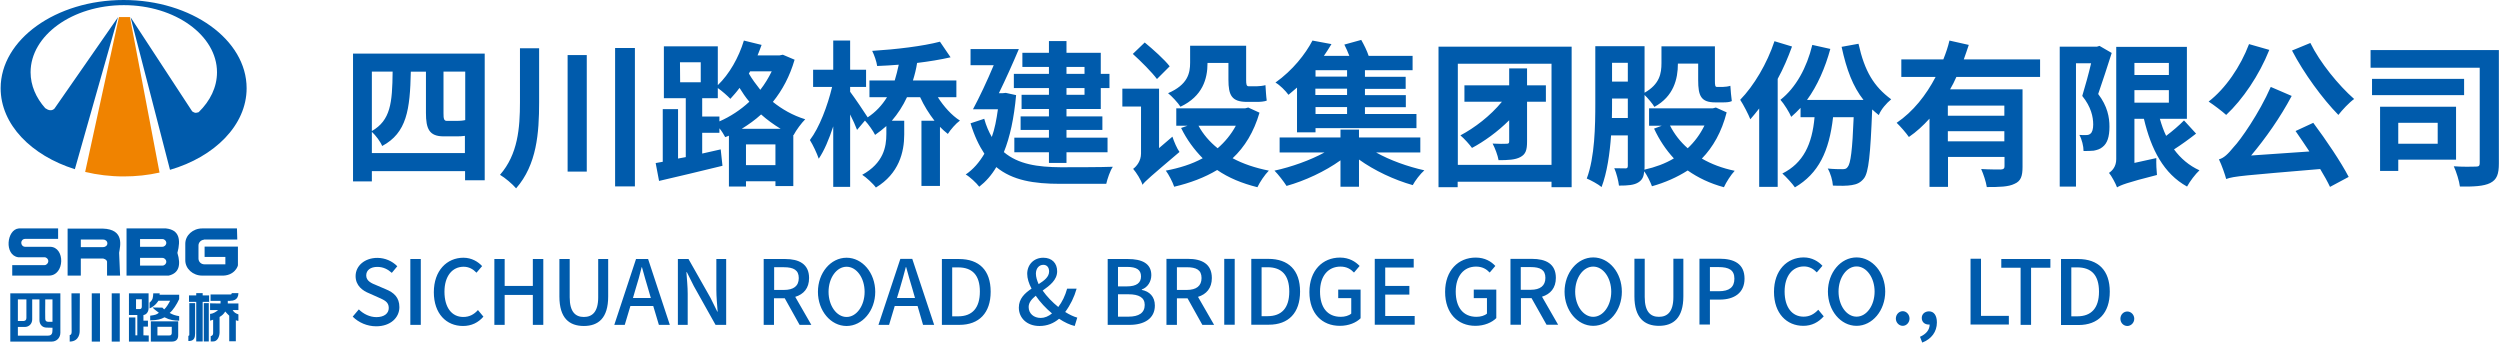<svg version="1.2" xmlns="http://www.w3.org/2000/svg" viewBox="0 0 1553 213" width="1553" height="213"><style>.a{fill:#005bac}.b{fill:#f08300}</style><path fill-rule="evenodd" class="a" d="m219.3 33.3v79.4h11.7v-6.4h57.9v5.7h12.2v-78.7zm11.7 61.8v-13.2c2.4 2.2 5.4 6.2 6.4 8.8 15.3-8.2 17.3-22.5 17.8-46.2h9.4v25.6c0 9.9 2 14.6 11 14.6h8.5c1.5 0 3.3-0.1 4.7-0.3v10.7zm12.9-50.6c-0.2 19.6-1.3 30.2-12.9 36.9v-36.9zm45.1 30.1c-1.6 0.4-3.7 0.5-5.1 0.5h-6.3c-1.9 0-2.1-1.5-2.1-4.8v-25.8h13.5zm105.4-44.8v86h-12.3v-86zm-29.9 4.4v72.4h-11.9v-72.4zm-41.5-4.2v33.5c0 16.1-1.3 32.4-12.4 45.1 3.1 1.8 7.7 5.7 10 8.4 12.9-14.7 14.3-34.5 14.3-53.4v-33.6zm163.3 4l-2 0.4h-13.7c0.9-2.1 1.7-4.4 2.5-6.5l-11-2.7c-3.2 10.6-9.1 20.9-16.2 27.7v-24.1h-33.5v32.2h13.6v36.6l-4.8 0.9v-30.7h-9.5v32.7l-4.4 0.8 2.1 11.1c11-2.6 25.8-6 39.4-9.4l-1.1-10.2-11.5 2.6v-12.9h10.7v-2.8c1.5 1.8 2.8 4 3.6 5.5l2.3-0.9v31.6h10.6v-3.3h18.3v3h11.1v-31.8l0.2 0.1c1.6-3.1 4.9-7.5 7.2-9.8-7.8-2.4-14.5-6.3-20.1-10.8 5.9-7.3 10.5-15.9 13.5-26.2zm-6.9 10.3c-2 4.1-4.3 7.9-7.1 11.5-2.7-3.4-5.2-6.8-7.1-10.1l0.8-1.4zm-57-5.6h12.9v12.4h-12.8zm24.5 33.7h-10.7v-11.4h9.7v-6.3c2.6 1.8 6.1 4.9 7.8 6.7 1.9-2.1 3.9-4.3 5.7-6.8 1.8 2.9 3.7 5.8 6.1 8.6-5.5 5.1-11.9 9.3-18.6 12.2zm34.8 17.3v12.9h-18.3v-12.9zm-20.9-9.7c4.3-2.7 8.3-5.5 12-8.9 3.7 3.3 7.7 6.2 12.1 8.9zm133.3-19.6v-10.4h-27c1.1-3.5 2-7 2.6-10.9 7.5-0.9 14.7-2.1 20.8-3.5l-6.6-9.7c-10.7 2.8-27.4 4.8-42.1 5.7 1.3 2.6 2.7 6.6 3.1 9.4 4.3-0.2 8.9-0.4 13.4-0.8-0.7 3.5-1.6 6.7-2.5 9.8h-15.7v10.4h10.9c-3.1 5-7 9.2-12 12.5-1.6-2.6-8.3-12.5-10.9-15.9v-3h9.9v-10.7h-9.9v-18.1h-10.5v18.1h-12.5v10.7h11.8c-2.8 11.7-7.9 25.3-13.8 33 1.9 3 4.4 8.3 5.5 11.6 3.4-5 6.4-12.1 9-20.1v37.6h10.5v-45c1.8 3.6 3.4 7.1 4.3 9.6l4.9-5.8c2.2 2.3 5.2 6.6 6.3 8.9 2.4-1.7 4.8-3.5 7-5.5v5c0 8-1.8 18-15 25.3 2.3 1.4 6.9 5.6 8.5 7.9 14.3-8.6 17.6-22 17.6-32.9v-8.6h-7.7c3.7-4.3 6.9-9.2 9.4-14.6h8.2c2.3 5.1 5.5 10.2 8.9 14.6h-8.1v40.5h11.5v-36.7c1.6 1.6 3.2 3.1 4.9 4.4 1.6-2.6 5-6.5 7.5-8.3-5.1-3.2-10.1-8.8-13.7-14.5zm30.7-2.7l-2 0.2h-2.3c4.1-8.4 8.7-18.6 12.4-27.4h-30v10h14.4c-4.1 9.8-9 20.2-12.9 27.4h15.5c-0.9 6.5-2 12.3-3.8 17.2-1.8-3.1-3.5-6.9-4.7-11.3l-8.5 2.8c2.3 7.7 5.3 13.9 8.6 18.9-3.2 5.4-6.9 9.7-11.6 12.9 2.4 1.3 6.7 5.3 8.4 7.6 4-3.1 7.6-7.1 10.6-12.2 10.1 8.3 23.4 10.4 39.7 10.4h28.6c0.7-3.1 2.4-8.2 4.1-10.6-6.6 0.3-26.7 0.3-32.4 0.3-14.3-0.1-26.3-1.8-35.3-9.4 3.8-9.4 6.3-21.1 7.6-35.4zm26.8-11.8h-21.8v8.8h21.8v4.2h-17v8.8h17v4.6h-17.6v8.4h17.6v4.8h-21.5v9.1h21.5v6.6h10.9v-6.6h25.5v-9.1h-25.5v-4.8h22.3v-8.4h-22.3v-4.6h21.3v-13h5.4v-8.8h-5.4v-13.1h-21.3v-7.3h-10.9v7.3h-16.5v8.8h16.5zm22.1 13h-11.2v-4.2h11.2zm0-13h-11.2v-4.3h11.2zm101.7 20.9l-1.9 0.5h-42.8v10.8h7l-4 1.4c3.5 7.2 8.1 13.4 13.4 18.8-6.7 3.7-14.5 6.1-22.9 7.7 1.8 2.4 4.2 7 5.2 10 9.8-2.3 18.9-5.7 26.7-10.4 7.1 4.9 15.4 8.3 25 10.7 1.5-3.2 4.6-7.8 7.1-10.3-8.5-1.7-16-4.2-22.5-7.7 7.5-7 13.2-16.3 16.7-28.3zm-7.7 11.3c-2.9 5.4-6.8 10.1-11.3 14-5-4-9.1-8.8-11.9-14zm-47.7 13.9v-36.9h-22.8v11.1h11.6v29.2c0 4.6-2.8 8-4.9 9.5 2 2.3 5 7 5.8 9.9 1.8-2.4 5-5.1 23-20.4-1.5-2-3.4-6.4-4.4-9.5zm6.6-50.8c-3.2-4.2-10.4-10.6-15.5-14.8l-7.4 7.1c5.1 4.6 11.9 11.4 15 15.6zm23.5-2.1h13v10.4c0 9.7 2 13.8 11.6 13.8h6.2c2.1 0 4.5-0.2 6-0.8-0.4-2.7-0.6-6.6-0.8-9.6-1.4 0.4-3.8 0.7-5.4 0.7h-5c-1.4 0-1.6-1.2-1.6-4v-21.2h-34.8v10.5c0 6.7-1.5 13.7-13.7 19 2.1 1.6 6.3 6.1 7.7 8.4 13.8-6.5 16.8-17.4 16.8-27zm132.2 55.6v-9.3h-38.1v-4.9h-11.5v4.9h-37.8v9.3h27.9c-9 4.9-20.5 9-31.1 11.3 2.4 2.4 5.7 6.7 7.5 9.5 11.4-3.2 23.9-9 33.5-15.9v16.4h11.5v-16.9c9.6 6.9 22 12.7 33.4 15.9 1.4-2.7 4.7-7 7.2-9.2-10.3-2.3-21.3-6.2-30-11.1zm-76.6-12.5h11.5v-2.6h62.7v-8.8h-32v-4.2h25.4v-7.5h-25.4v-3.9h25.3v-7.5h-25.3v-4.1h29.6v-8.9h-27.3c-1-3.1-2.9-6.9-4.6-9.9l-10.5 2.9c1.1 2.2 2.2 4.6 3.1 7h-15.8q2.5-3.6 4.7-7.3l-11.8-2.2c-4.4 8.4-12.2 18.4-23 26.1 2.6 1.4 6.3 5.1 8.1 7.6 1.8-1.5 3.5-3 5.3-4.5zm31.1-15.7v4.3h-19.6v-4.3zm0-11.4v3.9h-19.7v-3.9zm0-11.5v4h-19.6v-4zm56.8-14.6v87.3h11.9v-3.4h58.3v3.4h12.5v-87.3zm70.2 10.6v62.8h-58.2v-62.8zm-3.5 13.4h-11.7v-10.5h-11.1v10.5h-27.8v10.2h23.3c-7.3 8.9-17.1 16.3-25.8 20.9 2.5 2.1 5.7 5.7 7.2 7.8 7.5-4 15.9-10 23.1-17.2v13.1c0 1.2-0.4 1.5-1.6 1.5-1.3 0.1-5.1 0.1-8.7-0.1 1.5 2.8 3.2 7.3 3.7 10.3 5.9 0 10.3-0.2 13.5-1.9 3.4-1.8 4.2-4.4 4.2-9.7v-24.7h11.7zm105.6 13.8l-1.9 0.5h-39.6v10.8h7.9l-4.8 1.8c3.3 7.1 7.4 13.2 12.3 18.5-5.3 3.2-11.6 5.5-18.3 7 0.1-0.7 0.1-1.4 0.1-2.2v-44.2c2.1 2 5.1 5.6 6.1 7.4 12-6.5 14.6-17.4 14.6-26.8v-0.1h12.6v10.3c0 9.7 1.7 13.8 10.6 13.8h4.9c2 0 4-0.1 5.4-0.8-0.4-2.6-0.7-6.6-0.9-9.5-1.2 0.4-3.3 0.7-4.6 0.7h-3.8c-1.1 0-1.2-1.2-1.2-4v-21.2h-33.2v10.4c0 6.4-1.1 13.1-10.5 18.4v-28.9h-30.6v35.3c0 14.2-0.3 33.6-5.3 46.9 2.4 1 7.1 3.5 9.2 5.3 3.4-8.9 5.1-20.8 5.9-32.1h10.4v18.9c0 1.2-0.4 1.6-1.4 1.6-1.1 0-4 0-7-0.1 1.3 2.9 2.6 7.9 2.9 10.8 5.6 0 9.5-0.3 12.2-2.1 2.3-1.5 3.2-3.5 3.5-6.8 1.9 2.7 3.8 6.6 4.8 9.3 8.2-2.3 15.6-5.6 22.2-9.8 6.4 4.5 13.9 8.1 22.5 10.4 1.4-3.1 4.4-7.8 6.7-10.2-7.7-1.6-14.6-4.2-20.4-7.6 6.9-7.1 12.3-16.5 15.4-28.7zm-54.7-27.8v11.7h-9.8v-11.7zm-9.9 34.3c0.1-3.4 0.1-6.5 0.1-9.5v-2.6h9.8v12.1zm57.5 4.7c-2.7 5.5-6.2 10.2-10.4 14.1-4.6-4-8.3-8.8-11-14.1zm85.2-48.9c3.1 14.3 7 24.6 13.6 33h-35.1c6.5-8.9 11.3-20 14.5-31.7l-11.2-2.5c-3.4 14.1-10.2 26.6-19.8 34.1 2.2 2.4 5.6 7.9 6.7 10.6 2.1-1.8 3.9-3.6 5.8-5.6v5.8h8.7c-1.5 16.9-7 28.5-20 35 2.3 2 6.3 6.4 7.8 8.6 14.7-8.6 21.3-22.4 23.7-43.6h12.8c-0.8 20.6-1.9 28.8-3.7 30.9-0.8 1.2-1.7 1.4-3.3 1.4-1.7 0-5.2 0-9.1-0.4 1.7 2.9 3 7.4 3.2 10.6 4.6 0.2 9 0.2 11.7-0.3 3.1-0.5 5.4-1.4 7.6-4.2 2.9-3.7 4-14.6 5.1-42.8 1.4 1.2 2.6 2.4 4.1 3.5 1.4-3.6 4.8-7.4 7.7-9.8-10.8-8-16.5-17.4-20.3-34.5zm-41.7-3.5c-4.6 13.9-12.8 27.7-21.3 36.4 2 3 5.2 9.2 6.3 12.1 1.8-2 3.7-4.4 5.5-6.7v48.7h11.5v-67.1c3.5-6.4 6.4-13.2 8.9-20.1zm165 22.2v-10.9h-47.4c1.1-3 2.1-6 3.1-9l-12-2.7c-0.9 3.9-2.2 7.7-3.8 11.7h-26.1v10.9h21.3c-5.9 11.3-13.9 21.5-24.2 28.5 2.2 2.1 5.9 6.3 7.6 8.8 4.7-3.2 8.9-7.1 12.8-11.4v42.4h11.5v-18.6h35.1v5.8c0 1.4-0.6 1.9-2.3 2-1.6 0-7.3 0-12.2-0.3 1.4 3.1 3 7.9 3.5 11.2 7.8 0 13.4-0.1 17.2-2 4-1.7 5-4.8 5-10.6v-48.1h-45c1.5-2.5 2.7-5 3.9-7.7zm-22.2 33.7v6.3h-35.1v-6.3zm0-15.9v6.3h-35.1v-6.3zm111.6 9.2c-2.9 3-7.1 6.6-11.1 9.6-1.6-3.3-2.8-6.8-3.9-10.6h16.8v-44.7h-43.9v69.8c0 4.6-2.5 7.2-4.5 8.5 1.6 1.9 4.1 6.5 5 9 2.3-1.4 5.9-2.9 24.8-7.7-0.3-2.5-0.5-7.2-0.4-10.5l-13.6 3v-27.4h5.9c4.5 19.1 12.3 34.1 26.8 42.1 1.7-3.2 5.2-7.8 7.7-10.1-6.4-2.9-11.7-7.4-15.8-13 4.4-2.8 9.5-6.5 13.7-9.8zm-9.4-35.7v7.5h-21.4v-7.5zm0 16.9v7.8h-21.4v-7.8zm-43.1-27.5l-1.6 0.5h-23.1v86.9h10.1v-76.6h9.4c-1.5 6.5-3.7 14.3-5.5 20.3 5.5 6.8 6.8 13 6.8 17.8 0 2.7-0.6 4.9-1.8 5.7-0.6 0.6-1.6 0.8-2.6 0.8-1.1 0.1-2.5 0-4.2-0.1 1.6 2.8 2.6 7.1 2.6 10 2.2 0 4.5 0 6.3-0.2 2.1-0.4 4-1 5.4-2.2 3.1-2.3 4.4-6.5 4.4-12.7 0-5.8-1.2-12.7-7-20.3 2.6-7.5 5.8-17.3 8.4-25.5zm121.8 52.9c2.7 3.9 5.7 8.3 8.6 12.7l-36.2 2.5c8.9-10.6 18.1-23.6 25.2-37l-13-5.6c-7.2 16.4-18.9 33.1-23 37.3-3.6 4.4-6 6.8-9.2 7.7 1.7 3.4 3.9 9.8 4.5 12.2 4.8-1.8 11.4-2.2 58.4-6.2 2.5 4.1 4.6 7.9 6.1 11.1l11.6-6.2c-4.7-9.1-14-22.9-22-33.6zm-28.9-54c-5.3 14-14.6 27.6-25.1 35.7 3.1 2 8.5 6.1 10.9 8.3 10.2-9.5 20.5-24.6 26.8-40.4zm26.7 4c7.4 14.2 19 30 28.8 40 2.4-3.1 6.7-7.7 9.8-9.9-9.7-8.5-21.3-22.7-27.2-34.8zm128.5-0.3h-79.7v11h67.8v59.3c0 1.7-0.7 2.1-2.4 2.1-1.9 0.1-8.3 0.2-13.7-0.2 1.6 3.5 3.4 9.2 3.8 12.6 8.6 0.1 14.8-0.2 18.8-2.2 4.2-2.1 5.4-5.6 5.4-12.2zm-21.6 17.9v10.1h-57.2v-10.1zm-5 50.2v-32.9h-47.2v39.9h11.3v-7zm-11.4-22.9v13h-24.5v-13zm-1280.6 126.4c8.9 0 14.4-5.4 14.4-11.9 0-6.1-3.5-9.1-8.4-11.1l-5.6-2.4c-3.3-1.3-6.6-2.7-6.6-6.2 0-3.3 2.7-5.3 6.9-5.3 3.6 0 6.4 1.4 9 3.7l3.4-4.1c-3.1-3.2-7.6-5.2-12.4-5.2-7.8 0-13.5 4.9-13.5 11.3 0 6 4.4 9.1 8.4 10.7l5.6 2.5c3.8 1.7 6.6 2.8 6.6 6.6 0 3.4-2.8 5.7-7.7 5.7-4 0-8-1.9-10.9-4.8l-3.8 4.5c3.7 3.7 9 6 14.6 6z"/><path fill-rule="evenodd" class="a" d="m261.4 160.9v40.9h-6.5v-40.9zm26.2 41.6c5.3 0 9.5-2.1 12.7-5.8l-3.4-4.1c-2.4 2.7-5.3 4.3-9.1 4.3-7.2 0-11.7-5.9-11.7-15.7 0-9.6 4.8-15.5 11.9-15.5 3.3 0 5.9 1.5 8 3.7l3.5-4.1c-2.5-2.7-6.5-5.2-11.6-5.2-10.3 0-18.4 8-18.4 21.4 0 13.4 7.8 21 18.1 21zm19.5-0.7h6.4v-18.6h17.5v18.6h6.5v-40.9h-6.5v16.7h-17.5v-16.7h-6.4zm55.6 0.7c9 0 15.1-4.9 15.1-18.3v-23.3h-6.2v23.8c0 9.2-3.8 12.2-8.9 12.2-5.1 0-8.8-3-8.8-12.2v-23.8h-6.4v23.3c0 13.4 6.1 18.3 15.2 18.3zm46.6-0.7h6.8l-13.5-40.9h-7.5l-13.5 40.9h6.5l3.5-11.7h14.2zm-16.1-16.7l1.6-5.5c1.4-4.5 2.7-9 3.8-13.6h0.2c1.3 4.6 2.5 9.1 3.9 13.6l1.6 5.5zm27.9 16.7h6.1v-19.3c0-4.4-0.5-9.1-0.8-13.4h0.3l4.3 8.6 13.5 24.1h6.6v-40.9h-6.1v19.1c0 4.4 0.5 9.4 0.8 13.6h-0.2l-4.3-8.7-13.6-24h-6.6zm82.9 0l-10-17.4c5.2-1.6 8.6-5.3 8.6-11.7 0-8.8-6.4-11.8-14.8-11.8h-13.4v40.9h6.4v-16.5h6.7l9.2 16.5zm-23.1-35.8h6.1c6 0 9.2 1.8 9.2 6.7 0 5-3.2 7.4-9.2 7.4h-6.1zm45 36.5c-9.9 0-17.8-9.5-17.8-21.2 0-11.8 7.9-21.2 17.8-21.2 9.8 0 17.8 9.4 17.8 21.2 0 11.7-8 21.2-17.8 21.2zm0-5.6c-6.2 0-11.2-7-11.2-15.6 0-8.7 5-15.6 11.2-15.6 6.2 0 11.2 6.9 11.2 15.6 0 8.6-5 15.6-11.2 15.6zm47.5 4.9h6.9l-13.6-41h-7.4l-13.6 41h6.6l3.5-11.7h14.2zm-16.2-16.7l1.7-5.6c1.3-4.4 2.6-8.9 3.8-13.6h0.2c1.3 4.6 2.5 9.2 3.9 13.6l1.6 5.6zm27.9 16.7h10.9c12.2 0 19.4-7.4 19.4-20.6 0-13.4-7.2-20.3-19.7-20.3h-10.6zm6.4-5.3v-30.4h3.7c8.8 0 13.5 4.8 13.5 15 0 10.2-4.7 15.4-13.5 15.4zm77.7 0.8c-2.2-0.6-4.8-1.8-7.5-3.5 3.2-4.3 5.6-9.2 7.1-14.5h-5.9c-1.2 4.4-3.1 8.3-5.5 11.4-3.6-2.9-7.1-6.5-9.7-10.2 4.5-3.2 9-6.6 9-12 0-5-3.2-8.4-8.6-8.4-6 0-10 4.4-10 10 0 2.8 1 6 2.7 9.2-4.2 2.8-7.9 6.2-7.9 11.8 0 6.4 5 11.4 12.8 11.4 4.9 0 8.9-1.7 12.2-4.5 3.3 2.2 6.7 3.8 9.7 4.5zm-25.7-27.3c0-3.2 1.9-5.5 4.6-5.5 2.5 0 3.6 1.9 3.6 4.1 0 3.4-2.9 5.6-6.5 7.9-1-2.2-1.7-4.5-1.7-6.5zm-4.5 20.7c0-2.8 1.9-4.9 4.4-7 2.7 4 6.3 7.8 10.1 11-2.2 1.8-4.6 2.8-7 2.8-4.3 0-7.5-2.7-7.5-6.8zm49.1 11.1h13.6c9.1 0 15.7-3.9 15.7-12 0-5.6-3.4-8.8-8.1-9.7v-0.3c3.7-1.3 5.9-5 5.9-8.9 0-7.4-6.1-10-14.5-10h-12.6zm6.4-23.9v-12.1h5.7c5.7 0 8.6 1.7 8.6 5.9 0 3.9-2.6 6.2-8.8 6.2zm0 18.8v-13.9h6.5c6.5 0 10.1 2 10.1 6.6 0 5-3.7 7.3-10.1 7.3zm59.7 5.1l-10-17.4c5.2-1.6 8.6-5.4 8.6-11.7 0-8.9-6.4-11.9-14.8-11.9h-13.4v41h6.5v-16.5h6.6l9.2 16.5zm-23.1-35.8h6.1c6 0 9.2 1.7 9.2 6.7 0 4.9-3.2 7.4-9.2 7.4h-6.1zm35.9-5.2v40.9h-6.5v-40.9zm10.3 40.9h10.9c12.2 0 19.4-7.3 19.4-20.6 0-13.3-7.2-20.3-19.7-20.3h-10.6zm6.4-5.3v-30.4h3.7c8.8 0 13.5 4.9 13.5 15.1 0 10.2-4.7 15.3-13.5 15.3zm48.6 6c5.6 0 10.2-2 12.9-4.7v-17.8h-13.9v5.3h8.1v9.6c-1.5 1.3-4 2-6.5 2-8.4 0-12.9-5.9-12.9-15.7 0-9.6 5-15.5 12.7-15.5 3.9 0 6.4 1.6 8.4 3.7l3.5-4.1c-2.5-2.6-6.4-5.2-12.2-5.2-10.8 0-19 8-19 21.4 0 13.4 7.9 21 18.9 21zm21.7-0.7h24.8v-5.4h-18.3v-13.3h15v-5.4h-15v-11.4h17.7v-5.4h-24.2zm62.5 0.7c5.6 0 10.3-2.1 13-4.8v-17.7h-14v5.3h8.2v9.6c-1.5 1.3-4 2-6.5 2-8.4 0-12.9-6-12.9-15.7 0-9.6 5-15.5 12.6-15.5 4 0 6.5 1.6 8.5 3.7l3.5-4.1c-2.5-2.7-6.4-5.2-12.2-5.2-10.8 0-19 8-19 21.3 0 13.4 7.9 21.1 18.8 21.1zm51.4-0.7l-10-17.4c5.2-1.6 8.6-5.4 8.6-11.7 0-8.8-6.3-11.8-14.8-11.8h-13.4v40.9h6.5v-16.5h6.6l9.3 16.5zm-23.2-35.8h6.2c5.9 0 9.1 1.7 9.1 6.7 0 4.9-3.2 7.4-9.1 7.4h-6.2zm45 36.5c-9.8 0-17.8-9.5-17.8-21.2 0-11.8 8-21.3 17.8-21.3 9.9 0 17.8 9.5 17.8 21.3 0 11.7-7.9 21.2-17.8 21.2zm0-5.6c-6.2 0-11.2-7-11.2-15.6 0-8.7 5-15.6 11.2-15.6 6.2 0 11.2 6.9 11.2 15.6 0 8.6-5 15.6-11.2 15.6zm40.8 5.6c9.1 0 15.2-5 15.2-18.3v-23.4h-6.2v23.8c0 9.3-3.8 12.3-9 12.3-5.1 0-8.8-3-8.8-12.3v-23.8h-6.4v23.4c0 13.3 6.2 18.3 15.2 18.3zm25.2-0.8h6.5v-15.5h6.1c8.9 0 15.4-4.1 15.4-13 0-9.3-6.5-12.4-15.6-12.4h-12.4zm6.5-20.7v-15h5.3c6.5 0 9.9 1.8 9.9 7.2 0 5.3-3.1 7.8-9.7 7.8zm58 21.5c5.3 0 9.4-2.2 12.7-5.9l-3.4-4.1c-2.5 2.7-5.4 4.3-9.1 4.3-7.2 0-11.8-5.9-11.8-15.6 0-9.7 4.9-15.6 12-15.6 3.3 0 5.9 1.5 8 3.7l3.5-4.1c-2.5-2.7-6.5-5.2-11.6-5.2-10.4 0-18.5 8-18.5 21.4 0 13.4 7.9 21.1 18.2 21.1zm33.1 0c-9.9 0-17.8-9.5-17.8-21.3 0-11.7 7.9-21.2 17.8-21.2 9.8 0 17.8 9.5 17.8 21.2 0 11.8-8 21.3-17.8 21.3zm0-5.7c-6.2 0-11.2-6.9-11.2-15.6 0-8.6 5-15.6 11.2-15.6 6.2 0 11.2 7 11.2 15.6 0 8.7-5 15.6-11.2 15.6zm28.7 5.7c-2.4 0-4.3-2.1-4.3-4.5 0-2.5 1.9-4.6 4.3-4.6 2.3 0 4.2 2.1 4.2 4.6 0 2.4-1.9 4.5-4.2 4.5zm12.1 10.4c5.7-2.2 9.1-6.7 9.1-12.5 0-4.3-1.8-6.9-4.9-6.9-2.5 0-4.5 1.6-4.5 4.1 0 2.7 2 4.1 4.3 4.1q0.3 0 0.6 0c0 3.3-2.3 6-6 7.6zm30-11.2h23.8v-5.4h-17.3v-35.5h-6.5z"/><path fill-rule="evenodd" class="a" d="m1255.2 166.3h-12v-5.4h30.5v5.4h-12v35.5h-6.5zm25.1-5.4h10.6c12.5 0 19.7 7 19.7 20.3 0 13.3-7.2 20.7-19.4 20.7h-10.9zm10.1 35.6c8.8 0 13.5-5.2 13.5-15.3 0-10.3-4.7-15.1-13.5-15.1h-3.7v30.4zm31.1 6c-2.4 0-4.3-2-4.3-4.5 0-2.5 1.9-4.5 4.3-4.5 2.3 0 4.3 2 4.3 4.5 0 2.5-2 4.5-4.3 4.5z"/><path fill-rule="evenodd" class="b" d="m99.1 107.2c-7.1 1.6-14.6 2.4-22.3 2.4-8.3 0-16.4-1-23.9-2.8l21-96.2h6.8z"/><path fill-rule="evenodd" class="a" d="m76.8 0c42.1 0 76.4 24.6 76.4 54.8 0 22.9-19.8 42.6-47.6 50.7l-24.5-94.8 38.3 58.5c1.9 1.2 2.1 1 4 0.5 7.2-7 11.4-15.6 11.4-24.8 0-22.9-26-41.7-57.9-41.7-31.9 0-57.9 18.8-57.9 41.7 0 8.2 3.4 15.9 9.1 22.3 2 1.4 4 1.9 5.7 0.3l39.5-56.8-26.8 94.4c-27.1-8.5-46.1-27.8-46.1-50.3 0-30.2 34.3-54.8 76.4-54.8zm12.3 208.3l3.3 0.1v3.8h-12.3v-15h4v11.1h1.2v-12.6h-5.2v-13.5h12.2v8.9c0.1 2.5-1.3 4.4-3.2 4.6v3.5h2.8v3.7h-2.8zm-1-22.4h-3.6v6.1h2.1c1 0.1 1.5-0.5 1.5-1.6z"/><path fill-rule="evenodd" class="a" d="m99.2 182.2h-4c-0.2 2.5 0 3.8-2.3 5.8v3.6c3.8-1.6 5.5-4.8 5.5-4.8h7.3c-1.1 2.1-2.3 4.1-3.7 5.4-0.5-0.5-0.9-0.8-1.1-1.1l-6.1-0.1c0.9 1.2 2.9 2.4 3.9 3.3-1.5 1.2-2.5 1.4-5.4 1.8v2.9c4.9-0.1 6.6-0.7 8.9-1.9 3.4 1.8 5.8 2 9.1 2.1v-2.8c-2.9-0.5-4-1-5.9-2 2-1.6 4.4-5.3 5.9-8.6v-2.7h-12.2c0.1-0.6 0-0.2 0.1-0.9zm-5.5 30h12.7c2.9 0.1 4.4-1.3 4.3-4.2v-8.4h-17zm4.1-9.2h8.9v3.3q0.2 2.2-1.7 2.1h-7.2zm28.1-20.9h-4v1.4h-4.5v4h4.5v24.6h4v-24.6h4v-4h-4zm18.6 10.5h3.6v-4.1h-6.6v-1.6c1 0 1 0.1 2-0.1 0.7 0 1.5-0.1 2.3-0.5 1.6-0.8 2.3-2.3 2.3-4.2h-4.2c0.1 0.6-0.2 0.8-0.7 0.8-4.1 0-12.2 0-12.4 0v4h6.2v1.6c-0.5 0-1.3 0-1.8 0-1.6 0-3.2 0-4.7-0.1v4.2c0.1 0 4.9 0 5 0-1.4 1.2-3.2 2.3-5 2.4v4.2c0.6-0.2 1.2-0.4 1.9-0.6 0 1.5 0 6.8 0 8.3 0 1.1-0.5 1.7-1.5 1.9v3.3h1.6c2.4 0 3.8-2.7 3.9-5.4v-9.8c1.4-0.8 2.7-1.9 3.5-3.4 0.9 1.1 1.7 1.8 2.5 2.6v15.9h4.1v-13.1c0.5 0.2 0.9 0.4 1.3 0.4h0.3v-4c-1.7-0.6-2.7-1.2-3.6-2.7z"/><path fill-rule="evenodd" class="a" d="m126.6 188.3v23.8h3.1v-23.8zm-9 0v19.7q0 0.6-0.6 0.6v3.2c0.4 0 0.7 0.1 1 0 2.6-0.3 3.2-2.1 3.2-4.8v-18.7zm-73.1 17.7c0 2.2-1 2.1-1.2 2.1v4.1c6.4-0.1 6.2-6.4 6.2-6.4l0.1-23.6h-5.2z"/><path fill-rule="evenodd" class="a" d="m62.1 182.2v30h-5.1v-30zm12.3 0v30h-5v-30zm-36.9 0v24.5c0 3.1-2.3 5.5-5.4 5.5h-25.7v-30zm-4.9 22.7v-1.3q-1.9 0-3.7-0.1c-2.6 0-4.4-2-4.4-4.6v-12.9h-4.5v12.4c0 2.6-1.8 4.6-4.4 4.7q-2.2 0-4.3 0h-0.2v5.4h18.7c2.4 0 2.8-1.5 2.8-3.6zm-21.5-18.9v13.4h3.6c1.1-0.1 1.7-0.7 1.7-1.9v-11.5zm21.5 13.9v-13.9h-4.5v2.9c0 3.1-0.1 6.1 0 9 0 1.3 0.5 1.9 1.7 2zm-2.2-28.7h-22.8v-6.5h20c1.3 0 2.4-1.2 2.4-2.5 0-1.3-1.1-2.4-2.4-2.4h-16.3c-8.8-1.3-7.2-17.3 0.4-17.9h24.4v6.5h-20.5c-1.4 0-2.4 1.1-2.4 2.4 0 1.3 1 2.5 2.4 2.5h15.5c9.5 0.1 9.2 17.9-0.7 17.9z"/><path fill-rule="evenodd" class="a" d="m74 157l0.6 14.2h-8.1v-8.7c-0.2-0.7-0.6-1.4-2.4-1.9h-13.9v10.6h-8.2v-29.2h21.8c13.8 0.4 10.8 11 10.2 15zm-7.3-5.8c0-1.4-1.2-2.4-2.6-2.4h-13.9v4.7h13.9c1.4 0 2.6-1 2.6-2.3zm48.4 10.5v-10.3c0-5.2 4.7-9.5 10.5-9.5h21.6l0.2 6.9h-20.7v0.1c-1.9 0.2-3.4 1.7-3.4 3.6v8.1c0 2 1.6 3.6 3.7 3.6h13v-4.6h-12.9v-6.4h20.7v11.4c0.2 0.4-2 7.1-10.6 6.6h-11.6c-5.8 0-10.5-4.3-10.5-9.5z"/><path fill-rule="evenodd" class="a" d="m104.8 171.2h-26.2v-29.3h24.5c8.3 0.9 9.3 6.9 7.1 15.2 2.3 7.5 1 12.6-5.4 14.1zm-1.5-8.6c0-1.3-1.1-2.4-2.5-2.4h-13.8v4.8h13.8c1.4 0 2.5-1.1 2.5-2.4zm0-11.7c0-1.3-1.1-2.4-2.5-2.4h-13.8v4.8h13.8c1.4 0 2.5-1.1 2.5-2.4z"/></svg>